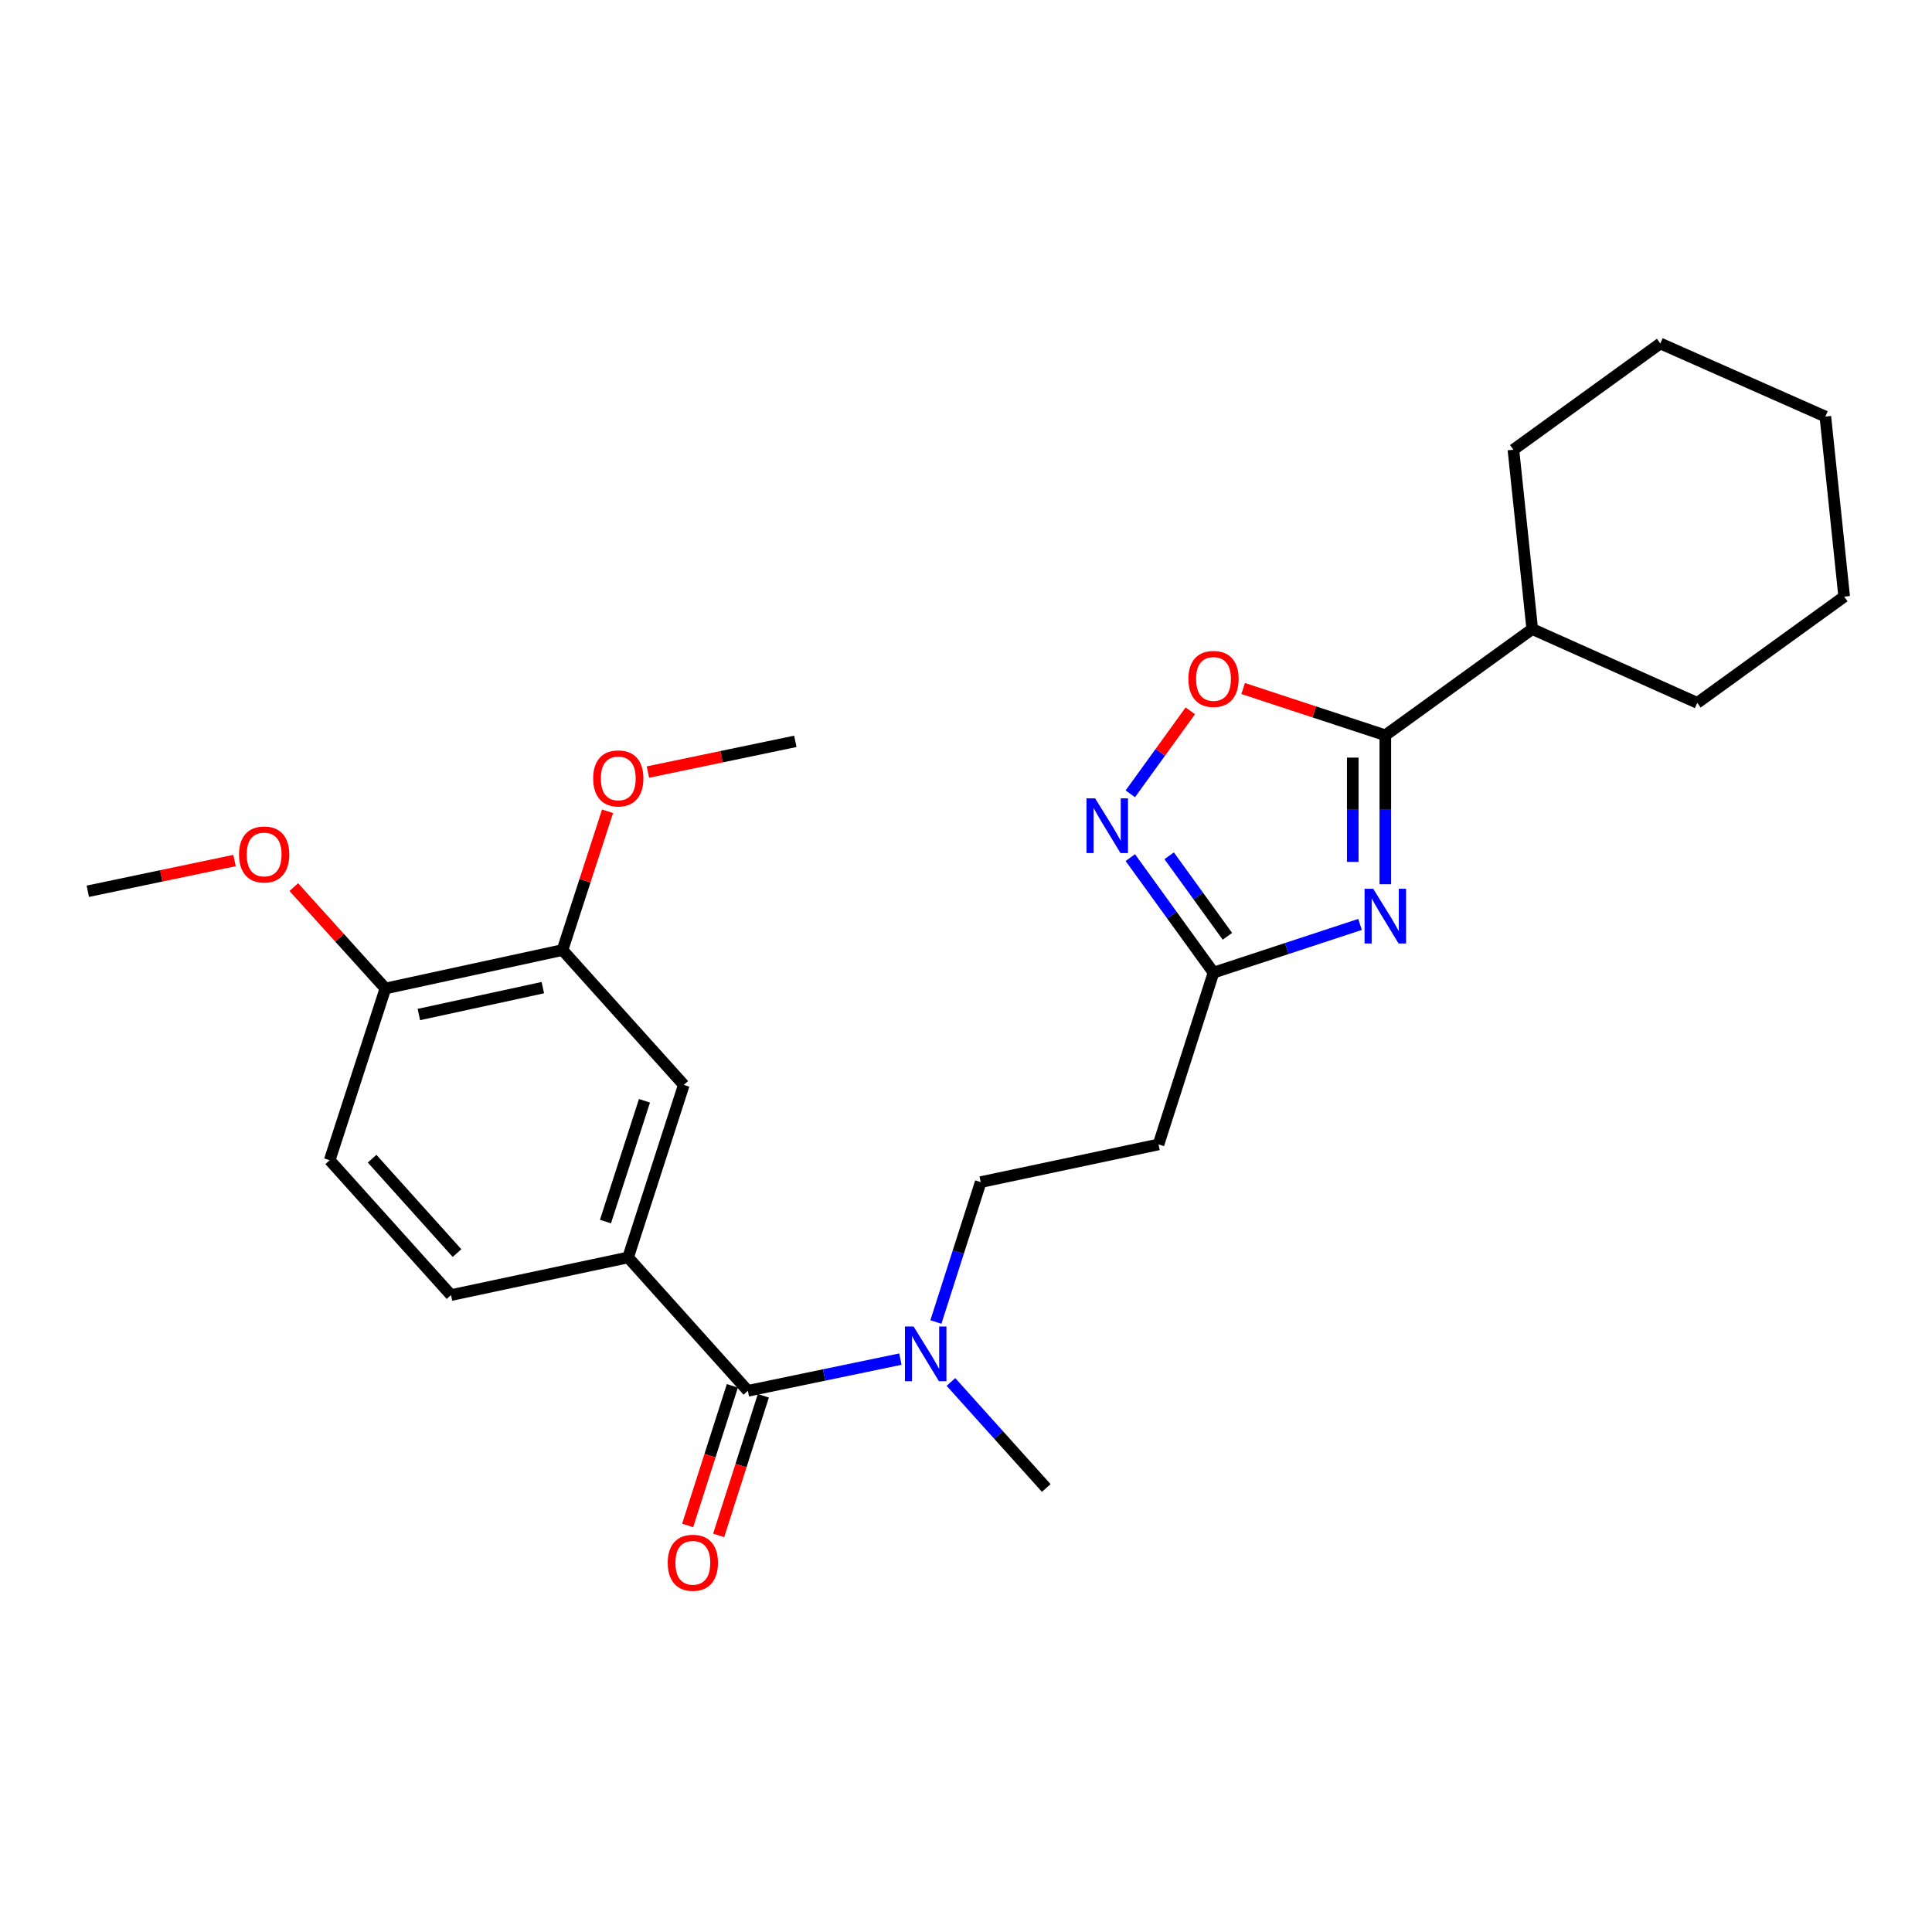 <?xml version='1.0' encoding='iso-8859-1'?>
<svg version='1.1' baseProfile='full'
              xmlns='http://www.w3.org/2000/svg'
                      xmlns:rdkit='http://www.rdkit.org/xml'
                      xmlns:xlink='http://www.w3.org/1999/xlink'
                  xml:space='preserve'
width='1000px' height='1000px' viewBox='0 0 1000 1000'>
<!-- END OF HEADER -->
<rect style='opacity:1.0;fill:#FFFFFF;stroke:none' width='1000' height='1000' x='0' y='0'> </rect>
<path class='bond-0' d='M 717.036,457.683 L 717.036,419.129' style='fill:none;fill-rule:evenodd;stroke:#0000FF;stroke-width:6px;stroke-linecap:butt;stroke-linejoin:miter;stroke-opacity:1' />
<path class='bond-0' d='M 717.036,419.129 L 717.036,380.574' style='fill:none;fill-rule:evenodd;stroke:#000000;stroke-width:6px;stroke-linecap:butt;stroke-linejoin:miter;stroke-opacity:1' />
<path class='bond-0' d='M 700.184,446.117 L 700.184,419.129' style='fill:none;fill-rule:evenodd;stroke:#0000FF;stroke-width:6px;stroke-linecap:butt;stroke-linejoin:miter;stroke-opacity:1' />
<path class='bond-0' d='M 700.184,419.129 L 700.184,392.141' style='fill:none;fill-rule:evenodd;stroke:#000000;stroke-width:6px;stroke-linecap:butt;stroke-linejoin:miter;stroke-opacity:1' />
<path class='bond-2' d='M 703.955,478.485 L 666.031,490.957' style='fill:none;fill-rule:evenodd;stroke:#0000FF;stroke-width:6px;stroke-linecap:butt;stroke-linejoin:miter;stroke-opacity:1' />
<path class='bond-2' d='M 666.031,490.957 L 628.107,503.43' style='fill:none;fill-rule:evenodd;stroke:#000000;stroke-width:6px;stroke-linecap:butt;stroke-linejoin:miter;stroke-opacity:1' />
<path class='bond-4' d='M 717.036,380.574 L 680.242,368.474' style='fill:none;fill-rule:evenodd;stroke:#000000;stroke-width:6px;stroke-linecap:butt;stroke-linejoin:miter;stroke-opacity:1' />
<path class='bond-4' d='M 680.242,368.474 L 643.448,356.373' style='fill:none;fill-rule:evenodd;stroke:#FF0000;stroke-width:6px;stroke-linecap:butt;stroke-linejoin:miter;stroke-opacity:1' />
<path class='bond-14' d='M 717.036,380.574 L 793.082,325.602' style='fill:none;fill-rule:evenodd;stroke:#000000;stroke-width:6px;stroke-linecap:butt;stroke-linejoin:miter;stroke-opacity:1' />
<path class='bond-1' d='M 585.046,443.899 L 606.577,473.664' style='fill:none;fill-rule:evenodd;stroke:#0000FF;stroke-width:6px;stroke-linecap:butt;stroke-linejoin:miter;stroke-opacity:1' />
<path class='bond-1' d='M 606.577,473.664 L 628.107,503.43' style='fill:none;fill-rule:evenodd;stroke:#000000;stroke-width:6px;stroke-linecap:butt;stroke-linejoin:miter;stroke-opacity:1' />
<path class='bond-1' d='M 605.159,442.952 L 620.231,463.788' style='fill:none;fill-rule:evenodd;stroke:#0000FF;stroke-width:6px;stroke-linecap:butt;stroke-linejoin:miter;stroke-opacity:1' />
<path class='bond-1' d='M 620.231,463.788 L 635.302,484.624' style='fill:none;fill-rule:evenodd;stroke:#000000;stroke-width:6px;stroke-linecap:butt;stroke-linejoin:miter;stroke-opacity:1' />
<path class='bond-26' d='M 585.042,410.886 L 600.574,389.406' style='fill:none;fill-rule:evenodd;stroke:#0000FF;stroke-width:6px;stroke-linecap:butt;stroke-linejoin:miter;stroke-opacity:1' />
<path class='bond-26' d='M 600.574,389.406 L 616.106,367.925' style='fill:none;fill-rule:evenodd;stroke:#FF0000;stroke-width:6px;stroke-linecap:butt;stroke-linejoin:miter;stroke-opacity:1' />
<path class='bond-7' d='M 628.107,503.43 L 599.647,592.358' style='fill:none;fill-rule:evenodd;stroke:#000000;stroke-width:6px;stroke-linecap:butt;stroke-linejoin:miter;stroke-opacity:1' />
<path class='bond-3' d='M 387.087,719.885 L 426.565,711.682' style='fill:none;fill-rule:evenodd;stroke:#000000;stroke-width:6px;stroke-linecap:butt;stroke-linejoin:miter;stroke-opacity:1' />
<path class='bond-3' d='M 426.565,711.682 L 466.042,703.479' style='fill:none;fill-rule:evenodd;stroke:#0000FF;stroke-width:6px;stroke-linecap:butt;stroke-linejoin:miter;stroke-opacity:1' />
<path class='bond-5' d='M 387.087,719.885 L 325.102,650.851' style='fill:none;fill-rule:evenodd;stroke:#000000;stroke-width:6px;stroke-linecap:butt;stroke-linejoin:miter;stroke-opacity:1' />
<path class='bond-10' d='M 379.062,717.316 L 367.494,753.448' style='fill:none;fill-rule:evenodd;stroke:#000000;stroke-width:6px;stroke-linecap:butt;stroke-linejoin:miter;stroke-opacity:1' />
<path class='bond-10' d='M 367.494,753.448 L 355.925,789.58' style='fill:none;fill-rule:evenodd;stroke:#FF0000;stroke-width:6px;stroke-linecap:butt;stroke-linejoin:miter;stroke-opacity:1' />
<path class='bond-10' d='M 395.111,722.454 L 383.543,758.586' style='fill:none;fill-rule:evenodd;stroke:#000000;stroke-width:6px;stroke-linecap:butt;stroke-linejoin:miter;stroke-opacity:1' />
<path class='bond-10' d='M 383.543,758.586 L 371.974,794.719' style='fill:none;fill-rule:evenodd;stroke:#FF0000;stroke-width:6px;stroke-linecap:butt;stroke-linejoin:miter;stroke-opacity:1' />
<path class='bond-6' d='M 325.102,650.851 L 353.937,561.548' style='fill:none;fill-rule:evenodd;stroke:#000000;stroke-width:6px;stroke-linecap:butt;stroke-linejoin:miter;stroke-opacity:1' />
<path class='bond-6' d='M 313.391,632.277 L 333.575,569.766' style='fill:none;fill-rule:evenodd;stroke:#000000;stroke-width:6px;stroke-linecap:butt;stroke-linejoin:miter;stroke-opacity:1' />
<path class='bond-13' d='M 325.102,650.851 L 233.44,670.333' style='fill:none;fill-rule:evenodd;stroke:#000000;stroke-width:6px;stroke-linecap:butt;stroke-linejoin:miter;stroke-opacity:1' />
<path class='bond-9' d='M 353.937,561.548 L 291.147,491.746' style='fill:none;fill-rule:evenodd;stroke:#000000;stroke-width:6px;stroke-linecap:butt;stroke-linejoin:miter;stroke-opacity:1' />
<path class='bond-12' d='M 599.647,592.358 L 507.611,611.859' style='fill:none;fill-rule:evenodd;stroke:#000000;stroke-width:6px;stroke-linecap:butt;stroke-linejoin:miter;stroke-opacity:1' />
<path class='bond-8' d='M 484.416,684.265 L 496.014,648.062' style='fill:none;fill-rule:evenodd;stroke:#0000FF;stroke-width:6px;stroke-linecap:butt;stroke-linejoin:miter;stroke-opacity:1' />
<path class='bond-8' d='M 496.014,648.062 L 507.611,611.859' style='fill:none;fill-rule:evenodd;stroke:#000000;stroke-width:6px;stroke-linecap:butt;stroke-linejoin:miter;stroke-opacity:1' />
<path class='bond-18' d='M 492.206,715.301 L 516.872,742.739' style='fill:none;fill-rule:evenodd;stroke:#0000FF;stroke-width:6px;stroke-linecap:butt;stroke-linejoin:miter;stroke-opacity:1' />
<path class='bond-18' d='M 516.872,742.739 L 541.538,770.177' style='fill:none;fill-rule:evenodd;stroke:#000000;stroke-width:6px;stroke-linecap:butt;stroke-linejoin:miter;stroke-opacity:1' />
<path class='bond-16' d='M 291.147,491.746 L 302.807,455.831' style='fill:none;fill-rule:evenodd;stroke:#000000;stroke-width:6px;stroke-linecap:butt;stroke-linejoin:miter;stroke-opacity:1' />
<path class='bond-16' d='M 302.807,455.831 L 314.468,419.916' style='fill:none;fill-rule:evenodd;stroke:#FF0000;stroke-width:6px;stroke-linecap:butt;stroke-linejoin:miter;stroke-opacity:1' />
<path class='bond-28' d='M 291.147,491.746 L 199.485,511.631' style='fill:none;fill-rule:evenodd;stroke:#000000;stroke-width:6px;stroke-linecap:butt;stroke-linejoin:miter;stroke-opacity:1' />
<path class='bond-28' d='M 280.97,511.197 L 216.807,525.116' style='fill:none;fill-rule:evenodd;stroke:#000000;stroke-width:6px;stroke-linecap:butt;stroke-linejoin:miter;stroke-opacity:1' />
<path class='bond-11' d='M 199.485,511.631 L 170.65,600.531' style='fill:none;fill-rule:evenodd;stroke:#000000;stroke-width:6px;stroke-linecap:butt;stroke-linejoin:miter;stroke-opacity:1' />
<path class='bond-17' d='M 199.485,511.631 L 175.774,485.398' style='fill:none;fill-rule:evenodd;stroke:#000000;stroke-width:6px;stroke-linecap:butt;stroke-linejoin:miter;stroke-opacity:1' />
<path class='bond-17' d='M 175.774,485.398 L 152.063,459.165' style='fill:none;fill-rule:evenodd;stroke:#FF0000;stroke-width:6px;stroke-linecap:butt;stroke-linejoin:miter;stroke-opacity:1' />
<path class='bond-15' d='M 233.44,670.333 L 170.65,600.531' style='fill:none;fill-rule:evenodd;stroke:#000000;stroke-width:6px;stroke-linecap:butt;stroke-linejoin:miter;stroke-opacity:1' />
<path class='bond-15' d='M 236.55,648.593 L 192.597,599.731' style='fill:none;fill-rule:evenodd;stroke:#000000;stroke-width:6px;stroke-linecap:butt;stroke-linejoin:miter;stroke-opacity:1' />
<path class='bond-19' d='M 793.082,325.602 L 783.336,232.779' style='fill:none;fill-rule:evenodd;stroke:#000000;stroke-width:6px;stroke-linecap:butt;stroke-linejoin:miter;stroke-opacity:1' />
<path class='bond-20' d='M 793.082,325.602 L 878.499,363.798' style='fill:none;fill-rule:evenodd;stroke:#000000;stroke-width:6px;stroke-linecap:butt;stroke-linejoin:miter;stroke-opacity:1' />
<path class='bond-21' d='M 335.359,399.621 L 373.51,391.671' style='fill:none;fill-rule:evenodd;stroke:#FF0000;stroke-width:6px;stroke-linecap:butt;stroke-linejoin:miter;stroke-opacity:1' />
<path class='bond-21' d='M 373.51,391.671 L 411.662,383.72' style='fill:none;fill-rule:evenodd;stroke:#000000;stroke-width:6px;stroke-linecap:butt;stroke-linejoin:miter;stroke-opacity:1' />
<path class='bond-22' d='M 121.392,445.407 L 83.423,453.364' style='fill:none;fill-rule:evenodd;stroke:#FF0000;stroke-width:6px;stroke-linecap:butt;stroke-linejoin:miter;stroke-opacity:1' />
<path class='bond-22' d='M 83.423,453.364 L 45.455,461.32' style='fill:none;fill-rule:evenodd;stroke:#000000;stroke-width:6px;stroke-linecap:butt;stroke-linejoin:miter;stroke-opacity:1' />
<path class='bond-24' d='M 783.336,232.779 L 859.373,177.778' style='fill:none;fill-rule:evenodd;stroke:#000000;stroke-width:6px;stroke-linecap:butt;stroke-linejoin:miter;stroke-opacity:1' />
<path class='bond-23' d='M 878.499,363.798 L 954.545,308.816' style='fill:none;fill-rule:evenodd;stroke:#000000;stroke-width:6px;stroke-linecap:butt;stroke-linejoin:miter;stroke-opacity:1' />
<path class='bond-25' d='M 954.545,308.816 L 944.8,215.609' style='fill:none;fill-rule:evenodd;stroke:#000000;stroke-width:6px;stroke-linecap:butt;stroke-linejoin:miter;stroke-opacity:1' />
<path class='bond-27' d='M 859.373,177.778 L 944.8,215.609' style='fill:none;fill-rule:evenodd;stroke:#000000;stroke-width:6px;stroke-linecap:butt;stroke-linejoin:miter;stroke-opacity:1' />
<path  class='atom-0' d='M 710.776 460.023
L 720.056 475.023
Q 720.976 476.503, 722.456 479.183
Q 723.936 481.863, 724.016 482.023
L 724.016 460.023
L 727.776 460.023
L 727.776 488.343
L 723.896 488.343
L 713.936 471.943
Q 712.776 470.023, 711.536 467.823
Q 710.336 465.623, 709.976 464.943
L 709.976 488.343
L 706.296 488.343
L 706.296 460.023
L 710.776 460.023
' fill='#0000FF'/>
<path  class='atom-2' d='M 566.847 413.233
L 576.127 428.233
Q 577.047 429.713, 578.527 432.393
Q 580.007 435.073, 580.087 435.233
L 580.087 413.233
L 583.847 413.233
L 583.847 441.553
L 579.967 441.553
L 570.007 425.153
Q 568.847 423.233, 567.607 421.033
Q 566.407 418.833, 566.047 418.153
L 566.047 441.553
L 562.367 441.553
L 562.367 413.233
L 566.847 413.233
' fill='#0000FF'/>
<path  class='atom-5' d='M 615.107 351.408
Q 615.107 344.608, 618.467 340.808
Q 621.827 337.008, 628.107 337.008
Q 634.387 337.008, 637.747 340.808
Q 641.107 344.608, 641.107 351.408
Q 641.107 358.288, 637.707 362.208
Q 634.307 366.088, 628.107 366.088
Q 621.867 366.088, 618.467 362.208
Q 615.107 358.328, 615.107 351.408
M 628.107 362.888
Q 632.427 362.888, 634.747 360.008
Q 637.107 357.088, 637.107 351.408
Q 637.107 345.848, 634.747 343.048
Q 632.427 340.208, 628.107 340.208
Q 623.787 340.208, 621.427 343.008
Q 619.107 345.808, 619.107 351.408
Q 619.107 357.128, 621.427 360.008
Q 623.787 362.888, 628.107 362.888
' fill='#FF0000'/>
<path  class='atom-9' d='M 472.872 686.599
L 482.152 701.599
Q 483.072 703.079, 484.552 705.759
Q 486.032 708.439, 486.112 708.599
L 486.112 686.599
L 489.872 686.599
L 489.872 714.919
L 485.992 714.919
L 476.032 698.519
Q 474.872 696.599, 473.632 694.399
Q 472.432 692.199, 472.072 691.519
L 472.072 714.919
L 468.392 714.919
L 468.392 686.599
L 472.872 686.599
' fill='#0000FF'/>
<path  class='atom-11' d='M 345.617 808.884
Q 345.617 802.084, 348.977 798.284
Q 352.337 794.484, 358.617 794.484
Q 364.897 794.484, 368.257 798.284
Q 371.617 802.084, 371.617 808.884
Q 371.617 815.764, 368.217 819.684
Q 364.817 823.564, 358.617 823.564
Q 352.377 823.564, 348.977 819.684
Q 345.617 815.804, 345.617 808.884
M 358.617 820.364
Q 362.937 820.364, 365.257 817.484
Q 367.617 814.564, 367.617 808.884
Q 367.617 803.324, 365.257 800.524
Q 362.937 797.684, 358.617 797.684
Q 354.297 797.684, 351.937 800.484
Q 349.617 803.284, 349.617 808.884
Q 349.617 814.604, 351.937 817.484
Q 354.297 820.364, 358.617 820.364
' fill='#FF0000'/>
<path  class='atom-17' d='M 307.019 402.898
Q 307.019 396.098, 310.379 392.298
Q 313.739 388.498, 320.019 388.498
Q 326.299 388.498, 329.659 392.298
Q 333.019 396.098, 333.019 402.898
Q 333.019 409.778, 329.619 413.698
Q 326.219 417.578, 320.019 417.578
Q 313.779 417.578, 310.379 413.698
Q 307.019 409.818, 307.019 402.898
M 320.019 414.378
Q 324.339 414.378, 326.659 411.498
Q 329.019 408.578, 329.019 402.898
Q 329.019 397.338, 326.659 394.538
Q 324.339 391.698, 320.019 391.698
Q 315.699 391.698, 313.339 394.498
Q 311.019 397.298, 311.019 402.898
Q 311.019 408.618, 313.339 411.498
Q 315.699 414.378, 320.019 414.378
' fill='#FF0000'/>
<path  class='atom-18' d='M 123.723 442.274
Q 123.723 435.474, 127.083 431.674
Q 130.443 427.874, 136.723 427.874
Q 143.003 427.874, 146.363 431.674
Q 149.723 435.474, 149.723 442.274
Q 149.723 449.154, 146.323 453.074
Q 142.923 456.954, 136.723 456.954
Q 130.483 456.954, 127.083 453.074
Q 123.723 449.194, 123.723 442.274
M 136.723 453.754
Q 141.043 453.754, 143.363 450.874
Q 145.723 447.954, 145.723 442.274
Q 145.723 436.714, 143.363 433.914
Q 141.043 431.074, 136.723 431.074
Q 132.403 431.074, 130.043 433.874
Q 127.723 436.674, 127.723 442.274
Q 127.723 447.994, 130.043 450.874
Q 132.403 453.754, 136.723 453.754
' fill='#FF0000'/>
</svg>
